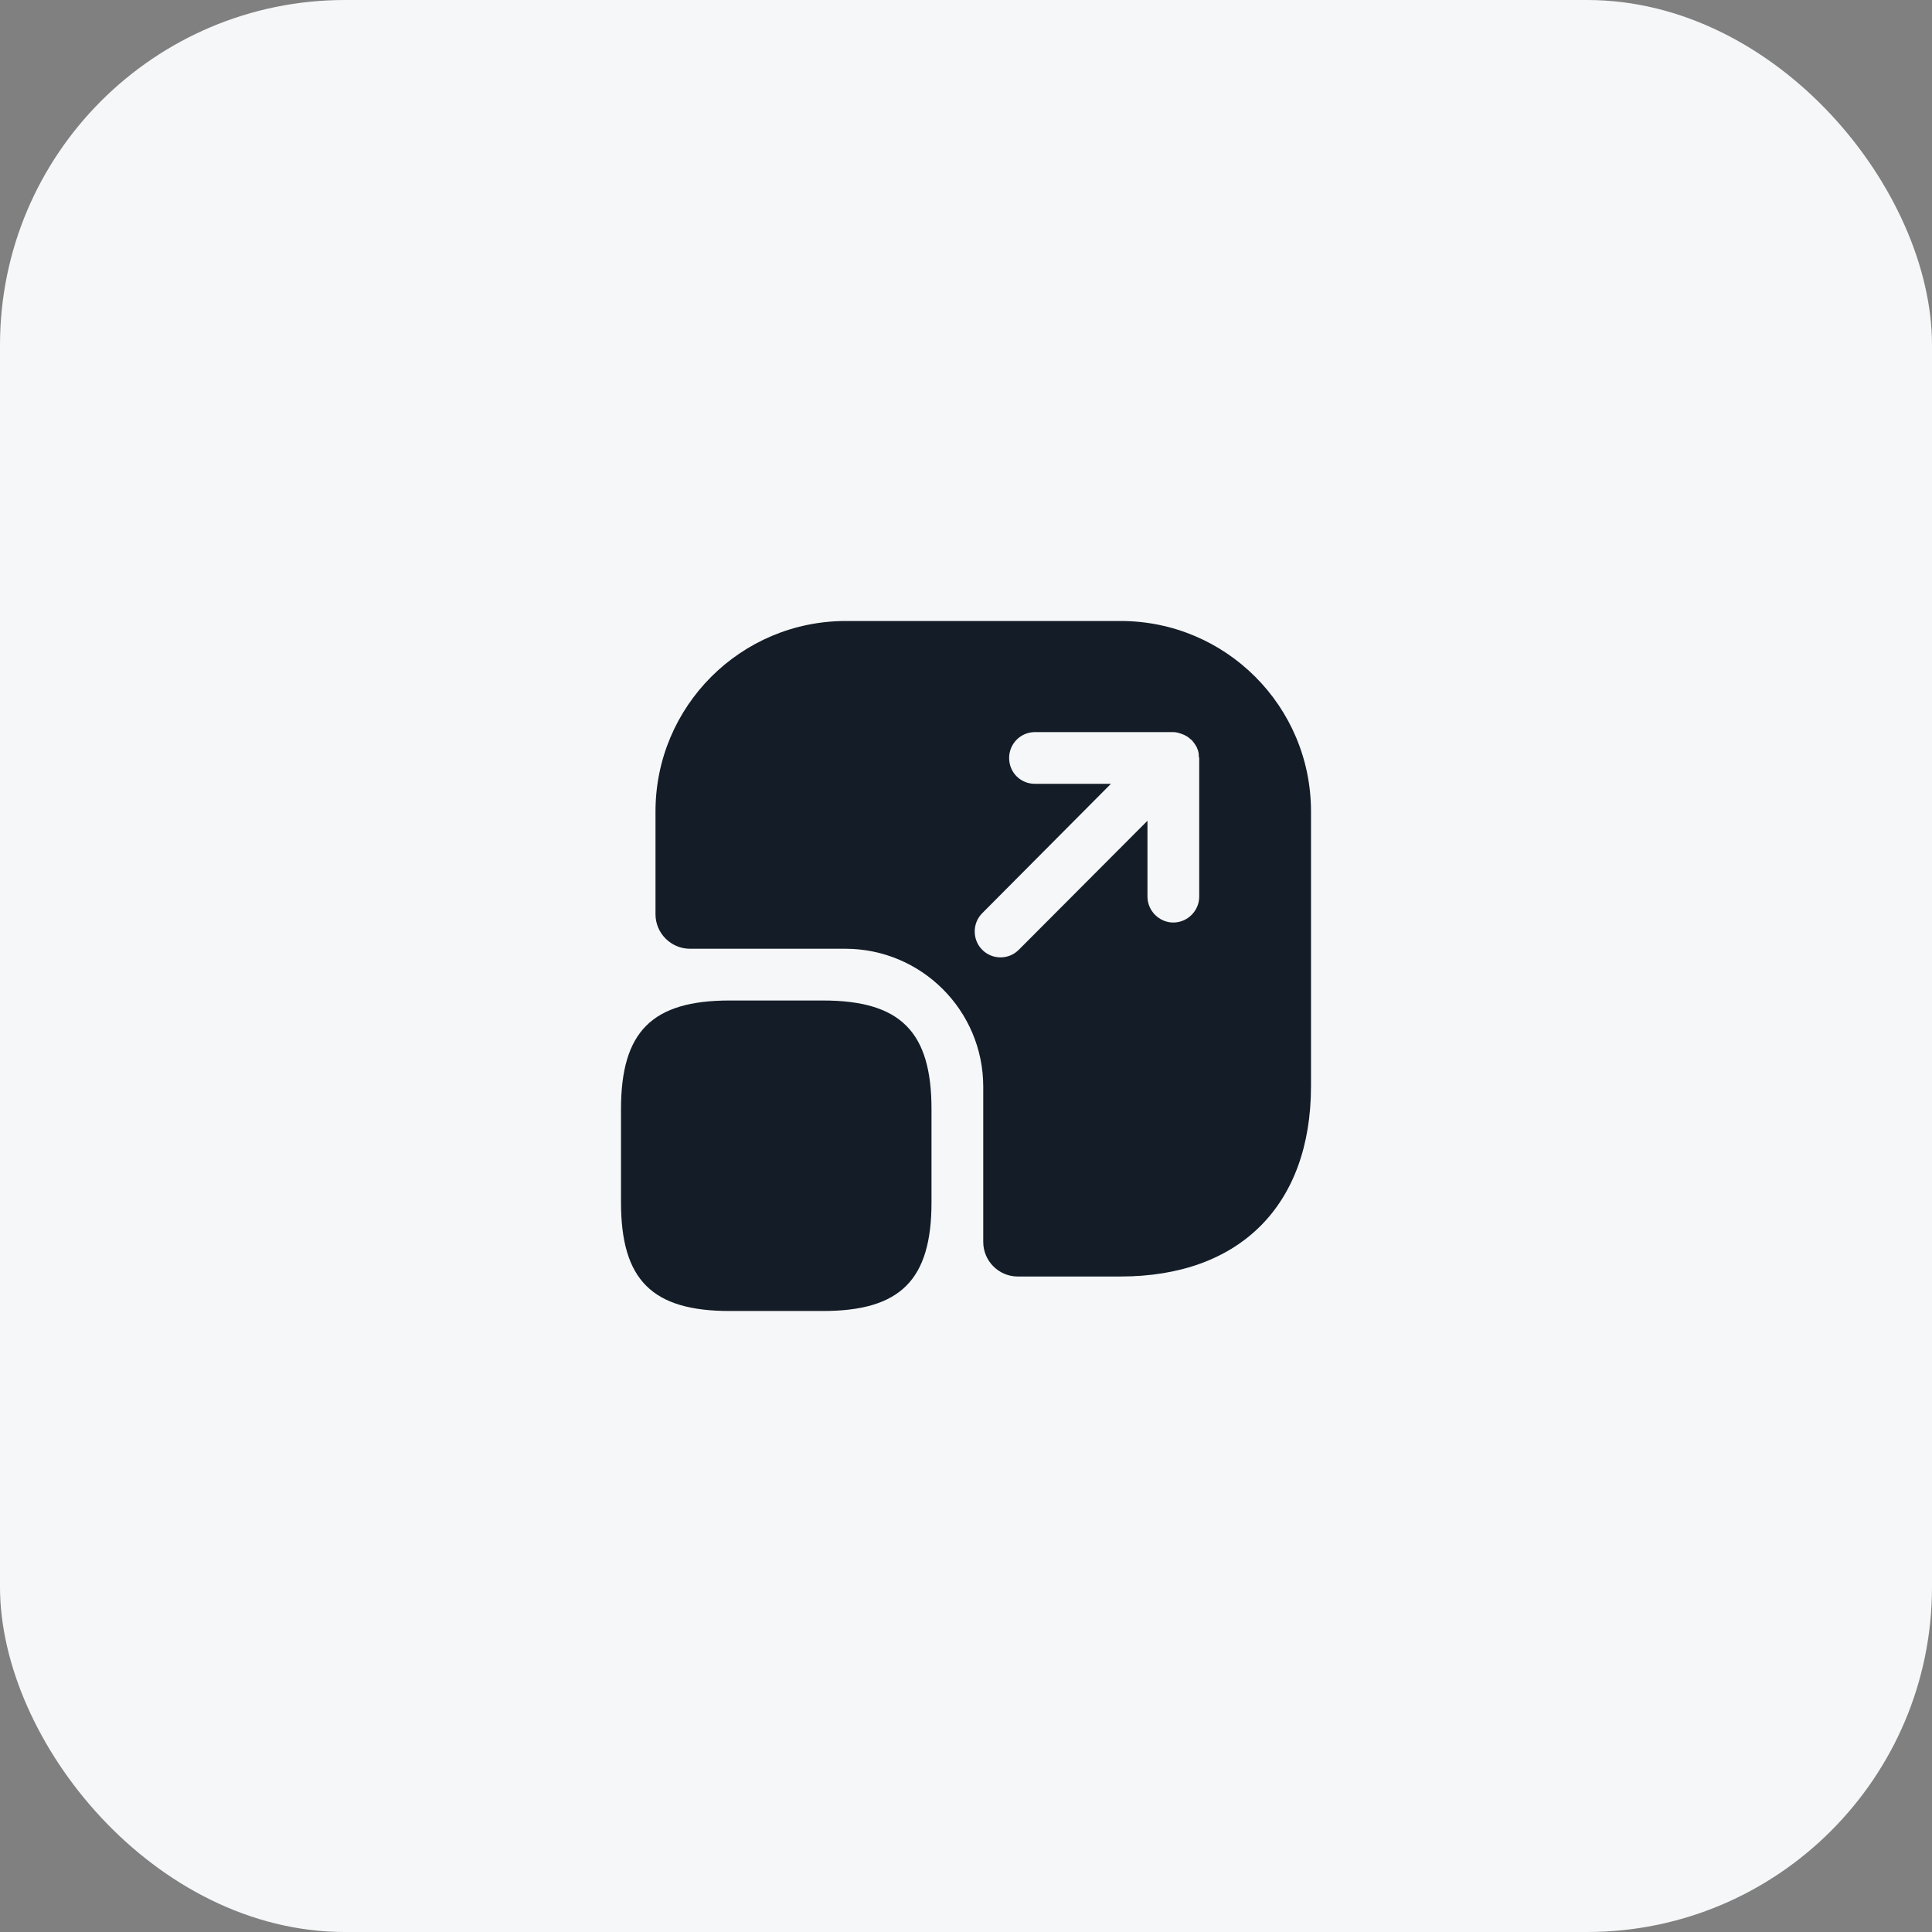 <svg width="56" height="56" viewBox="0 0 56 56" fill="none" xmlns="http://www.w3.org/2000/svg">
<rect x="0" y="0" width="56" height="56" fill="#808080" stroke="none"/>
<rect width="56" height="56" rx="10" fill="#F5F7F8"/>
<g clip-path="url(#clip0_411_15240)">
<mask id="mask0_411_15240" style="mask-type:luminance" maskUnits="userSpaceOnUse" x="16" y="16" width="24" height="24">
<path d="M40 16H16V40H40V16Z" fill="white"/>
</mask>
<g mask="url(#mask0_411_15240)">
<path d="M27 32.15V34.85C27 37.1 26.1 38 23.85 38H21.15C18.9 38 18 37.1 18 34.85V32.15C18 29.9 18.9 29 21.15 29H23.85C26.1 29 27 29.9 27 32.15Z" fill="#131C27"/>
<path d="M32.48 18H24.52C21.47 18 19 20.47 19 23.52V26.5C19 27.05 19.45 27.5 20 27.5H24.5C26.71 27.5 28.5 29.29 28.5 31.5V36C28.5 36.55 28.95 37 29.5 37H32.48C35.93 37 38 34.94 38 31.48V23.52C38 20.47 35.53 18 32.48 18ZM34.76 25.99C34.76 26.4 34.42 26.74 34.01 26.74C33.6 26.74 33.26 26.4 33.26 25.99V23.79L29.53 27.53C29.38 27.68 29.19 27.75 29 27.75C28.81 27.75 28.62 27.68 28.47 27.53C28.18 27.24 28.18 26.76 28.47 26.47L32.2 22.72H30C29.58 22.72 29.25 22.39 29.25 21.97C29.25 21.56 29.58 21.22 30 21.22H34.01C34.1 21.22 34.19 21.25 34.27 21.28C34.3 21.29 34.32 21.3 34.34 21.31C34.4 21.34 34.45 21.37 34.5 21.42C34.52 21.43 34.54 21.45 34.56 21.47C34.61 21.53 34.65 21.59 34.69 21.66C34.69 21.67 34.7 21.68 34.7 21.69C34.74 21.77 34.75 21.86 34.75 21.95C34.76 21.96 34.76 21.96 34.76 21.97V25.99Z" fill="#131C27"/>
</g>
</g>
<defs>
<clipPath id="clip0_411_15240">
<rect width="24" height="24" fill="white" transform="translate(16 16)"/>
</clipPath>
</defs>
</svg>

